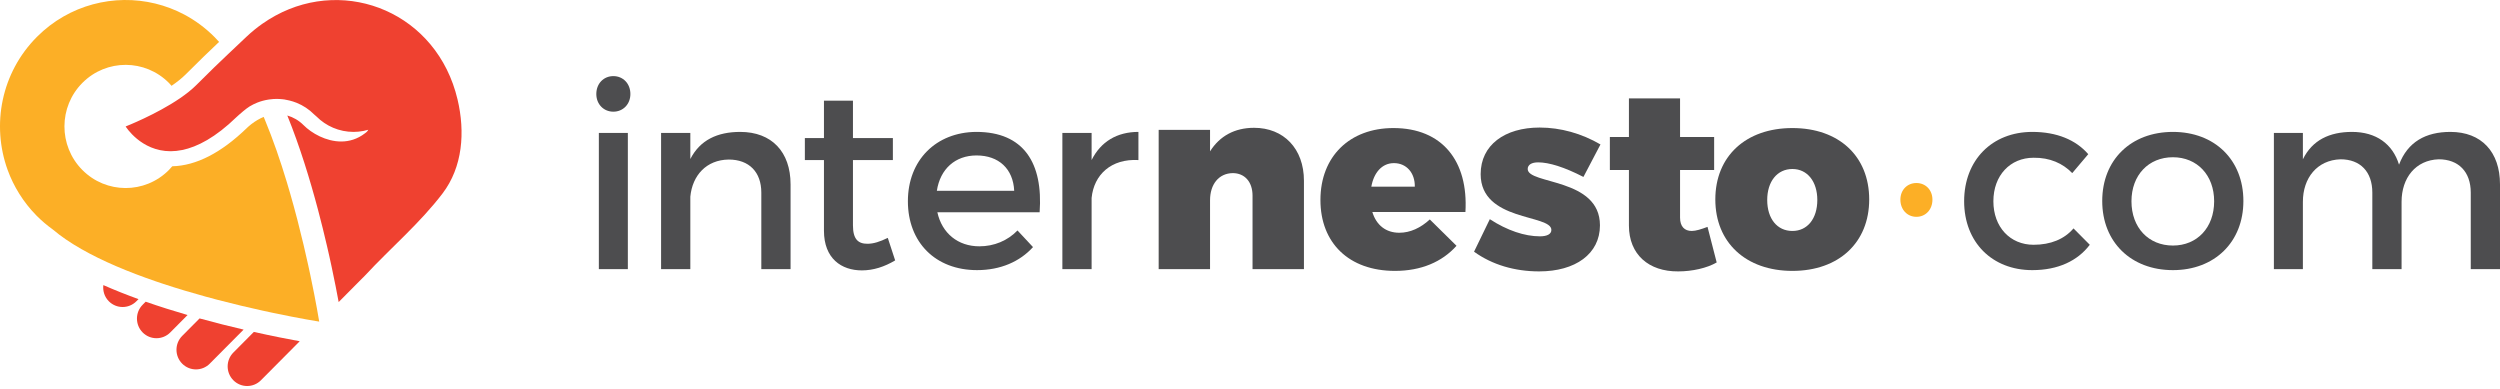 <svg width="270" height="42" viewBox="0 0 270 42" fill="none" xmlns="http://www.w3.org/2000/svg">
<path d="M68.082 10.154C68.082 11.259 67.285 12.062 66.242 12.062C65.198 12.062 64.402 11.259 64.402 10.154C64.402 9.02 65.198 8.22 66.242 8.22C67.285 8.22 68.082 9.02 68.082 10.154ZM64.676 14.356H67.808V29.063H64.676V14.356Z" fill="#4D4D4F"/>
<path d="M85.381 19.912V29.063H82.222V20.797C82.222 18.585 80.903 17.231 78.705 17.231C76.287 17.26 74.776 18.944 74.556 21.239V29.063H71.397V14.356H74.556V17.176C75.601 15.13 77.469 14.246 79.941 14.246C83.347 14.246 85.381 16.402 85.381 19.912Z" fill="#4D4D4F"/>
<path d="M96.677 28.123C95.524 28.814 94.317 29.202 93.08 29.202C90.882 29.202 88.987 27.93 88.987 24.916V17.287H86.925V14.909H88.987V10.874H92.119V14.909H96.431V17.287H92.119V24.335C92.119 25.856 92.695 26.327 93.683 26.327C94.344 26.327 95.031 26.105 95.881 25.69L96.677 28.123Z" fill="#4D4D4F"/>
<path d="M112.28 22.925H101.235C101.731 25.193 103.461 26.602 105.77 26.602C107.363 26.602 108.818 25.995 109.89 24.89L111.565 26.686C110.136 28.261 108.049 29.173 105.522 29.173C101.017 29.173 98.052 26.161 98.052 21.736C98.052 17.286 101.099 14.274 105.439 14.245C110.576 14.245 112.663 17.617 112.28 22.925ZM109.533 20.603C109.422 18.225 107.857 16.788 105.467 16.788C103.159 16.788 101.538 18.253 101.181 20.603H109.533Z" fill="#4D4D4F"/>
<path d="M117.894 17.286C118.883 15.296 120.643 14.245 122.95 14.245V17.286C120.011 17.12 118.142 18.86 117.894 21.378V29.063H114.736V14.357H117.894V17.286Z" fill="#4D4D4F"/>
<path d="M140.826 19.525V29.063H135.274V21.128C135.274 19.634 134.423 18.696 133.129 18.696C131.619 18.723 130.685 19.912 130.685 21.627V29.063H125.136V14.024H130.685V16.346C131.729 14.688 133.349 13.803 135.439 13.803C138.629 13.803 140.826 16.043 140.826 19.525Z" fill="#4D4D4F"/>
<path d="M158.266 22.899H148.213C148.651 24.335 149.695 25.137 151.124 25.137C152.306 25.137 153.431 24.611 154.419 23.7L157.304 26.547C155.74 28.288 153.487 29.256 150.657 29.256C145.657 29.256 142.607 26.215 142.607 21.598C142.607 16.899 145.768 13.83 150.491 13.83C155.74 13.83 158.596 17.37 158.266 22.899ZM152.799 20.16C152.826 18.667 151.892 17.617 150.547 17.617C149.255 17.617 148.376 18.64 148.103 20.16H152.799Z" fill="#4D4D4F"/>
<path d="M172.851 15.6L171.01 19.11C168.977 18.059 167.301 17.535 166.121 17.535C165.432 17.535 164.992 17.784 164.992 18.253C164.992 19.94 172.795 19.192 172.795 24.336C172.795 27.432 170.131 29.311 166.23 29.311C163.592 29.311 161.147 28.593 159.197 27.183L160.9 23.672C162.768 24.888 164.664 25.524 166.313 25.524C167.052 25.524 167.548 25.302 167.548 24.833C167.548 23.12 159.911 23.948 159.911 18.806C159.911 15.656 162.52 13.775 166.283 13.775C168.537 13.775 170.818 14.412 172.851 15.6Z" fill="#4D4D4F"/>
<path d="M185.402 28.345C184.357 28.952 182.764 29.311 181.254 29.311C178.067 29.34 175.924 27.486 175.924 24.363V18.363H173.865V14.798H175.924V10.624H181.446V14.798H185.127V18.363H181.446V23.506C181.446 24.474 181.94 24.944 182.71 24.944C183.149 24.944 183.754 24.75 184.412 24.502L185.402 28.345Z" fill="#4D4D4F"/>
<path d="M201.874 21.541C201.874 26.187 198.606 29.256 193.579 29.256C188.552 29.256 185.255 26.187 185.255 21.541C185.255 16.871 188.552 13.83 193.579 13.83C198.606 13.83 201.874 16.871 201.874 21.541ZM190.859 21.598C190.859 23.616 191.931 24.944 193.579 24.944C195.199 24.944 196.27 23.616 196.27 21.598C196.27 19.607 195.199 18.252 193.579 18.252C191.931 18.253 190.859 19.607 190.859 21.598Z" fill="#4D4D4F"/>
<path d="M225.532 16.65L223.802 18.695C222.786 17.645 221.386 17.011 219.625 17.037C217.1 17.037 215.285 18.944 215.285 21.736C215.285 24.529 217.1 26.436 219.625 26.436C221.467 26.436 222.951 25.828 223.939 24.668L225.697 26.436C224.378 28.178 222.264 29.174 219.489 29.174C215.148 29.174 212.127 26.16 212.127 21.736C212.127 17.286 215.148 14.246 219.489 14.246C222.126 14.246 224.187 15.102 225.532 16.65Z" fill="#4D4D4F"/>
<path d="M242.286 21.709C242.286 26.133 239.181 29.174 234.677 29.174C230.145 29.174 227.041 26.133 227.041 21.709C227.041 17.26 230.145 14.246 234.677 14.246C239.182 14.246 242.286 17.26 242.286 21.709ZM230.198 21.737C230.198 24.585 232.04 26.519 234.677 26.519C237.287 26.519 239.128 24.585 239.128 21.737C239.128 18.917 237.287 16.982 234.677 16.982C232.04 16.982 230.198 18.917 230.198 21.737Z" fill="#4D4D4F"/>
<path d="M270 19.912V29.063H266.842V20.797C266.842 18.556 265.523 17.204 263.381 17.204C260.881 17.286 259.37 19.221 259.37 21.792V29.063H256.211V20.797C256.211 18.556 254.921 17.204 252.777 17.204C250.25 17.286 248.712 19.221 248.712 21.792V29.063H245.58V14.356H248.712V17.204C249.727 15.13 251.595 14.246 254.014 14.246C256.622 14.246 258.408 15.545 259.095 17.784C260.028 15.324 261.98 14.246 264.644 14.246C267.995 14.246 270 16.402 270 19.912Z" fill="#4D4D4F"/>
<path d="M208.703 21.563C208.703 22.641 207.962 23.417 206.973 23.417C205.984 23.417 205.242 22.641 205.242 21.563C205.242 20.513 205.984 19.766 206.973 19.766C207.962 19.766 208.703 20.513 208.703 21.563Z" fill="#FCAF26"/>
<path d="M25.204 38.073C24.381 38.9 24.381 40.242 25.204 41.07C26.026 41.897 27.359 41.897 28.181 41.069L32.37 36.854C31.179 36.637 29.455 36.303 27.414 35.848L25.204 38.073Z" fill="#EF4130"/>
<path d="M19.676 36.279C18.854 37.106 18.854 38.448 19.676 39.275C20.499 40.103 21.831 40.103 22.654 39.275L26.31 35.596C24.832 35.252 23.222 34.85 21.554 34.389L19.676 36.279Z" fill="#EF4130"/>
<path d="M15.408 32.91C14.586 33.736 14.586 35.078 15.408 35.906C16.231 36.734 17.564 36.734 18.387 35.906L20.258 34.022C18.764 33.589 17.24 33.109 15.733 32.583L15.408 32.91Z" fill="#EF4130"/>
<path d="M11.754 32.536C12.575 33.364 13.909 33.364 14.732 32.536L14.96 32.307C13.662 31.837 12.386 31.331 11.161 30.79C11.088 31.412 11.28 32.059 11.754 32.536Z" fill="#EF4130"/>
<path d="M33.516 29.706C33.44 29.347 33.359 28.973 33.275 28.587C33.126 27.908 32.963 27.191 32.786 26.444C32.583 25.581 32.361 24.681 32.121 23.755C31.994 23.267 31.862 22.772 31.725 22.272C31.49 21.413 31.24 20.541 30.976 19.665C30.285 17.376 29.493 15.066 28.602 12.923C28.561 12.823 28.52 12.724 28.479 12.625C28.021 12.814 27.556 13.087 27.135 13.415C26.974 13.542 26.817 13.673 26.672 13.813C23.899 16.506 21.186 17.897 18.605 17.958C18.485 18.099 18.363 18.239 18.23 18.372C15.641 20.964 11.456 20.952 8.882 18.346C6.309 15.742 6.32 11.53 8.909 8.94C11.498 6.35 15.682 6.362 18.256 8.967C18.352 9.064 18.437 9.168 18.526 9.268C19.094 8.879 19.619 8.468 20.043 8.047C21.735 6.361 22.398 5.722 23.517 4.663C23.564 4.618 23.613 4.572 23.662 4.526C23.511 4.356 23.354 4.19 23.193 4.026C22.202 3.023 21.093 2.207 19.913 1.578C18.91 1.045 17.855 0.648 16.774 0.384C12.341 -0.695 7.471 0.498 4 3.971C0.124 7.849 -0.935 13.496 0.822 18.345C1.147 19.242 1.569 20.111 2.088 20.937C2.61 21.77 3.227 22.56 3.945 23.287C4.495 23.843 5.081 24.338 5.695 24.779C7.45 26.27 9.858 27.592 12.541 28.746C13.924 29.341 15.38 29.891 16.857 30.397C17.118 30.486 17.38 30.574 17.642 30.66C19.177 31.168 20.725 31.628 22.226 32.04C22.668 32.161 23.106 32.279 23.538 32.392C25.258 32.841 26.891 33.226 28.347 33.545C28.732 33.63 29.105 33.71 29.463 33.786C32.466 34.419 34.473 34.734 34.475 34.734H34.475C34.475 34.733 34.152 32.719 33.516 29.706Z" fill="#FCAF26"/>
<path d="M49.415 10.742C47.213 1.426 37.46 -2.528 29.744 1.69C29.503 1.822 29.262 1.96 29.025 2.109C28.788 2.257 28.553 2.412 28.32 2.576C27.736 2.989 27.167 3.45 26.62 3.968C26.546 4.038 26.48 4.1 26.41 4.166C26.081 4.478 25.787 4.755 25.524 5.004C25.206 5.304 24.926 5.569 24.674 5.808C24.662 5.819 24.649 5.831 24.637 5.842C23.509 6.909 22.868 7.527 21.182 9.206C20.691 9.696 20.089 10.166 19.444 10.608C16.867 12.371 13.569 13.657 13.569 13.657C13.569 13.657 15.212 16.333 18.427 16.333C18.82 16.333 19.237 16.29 19.677 16.201C21.312 15.868 23.27 14.851 25.548 12.64C25.633 12.557 25.725 12.477 25.816 12.397C25.825 12.387 26.565 11.729 26.966 11.489C27.233 11.331 27.507 11.192 27.79 11.08C28.176 10.927 28.575 10.822 28.979 10.757C29.022 10.751 29.065 10.745 29.109 10.739C29.112 10.738 29.115 10.738 29.117 10.738C29.386 10.701 29.657 10.68 29.927 10.681C30.042 10.683 30.157 10.691 30.272 10.698C30.275 10.699 30.279 10.699 30.283 10.699C30.291 10.699 30.3 10.7 30.308 10.7C30.39 10.706 30.472 10.714 30.553 10.723C30.62 10.73 30.688 10.737 30.755 10.747L30.756 10.753C30.757 10.753 30.758 10.753 30.759 10.753C30.844 10.767 30.929 10.786 31.014 10.803C31.096 10.818 31.179 10.836 31.262 10.856C31.519 10.919 31.774 10.999 32.023 11.099C32.028 11.101 32.034 11.103 32.04 11.106C32.729 11.384 33.375 11.803 33.932 12.364C33.991 12.423 34.074 12.497 34.176 12.578C35.203 13.609 36.621 14.246 38.186 14.246C38.363 14.246 38.537 14.236 38.71 14.22C39.076 14.186 39.43 14.116 39.772 14.016C39.723 14.116 39.654 14.208 39.564 14.284C39.515 14.325 39.465 14.359 39.416 14.397C38.598 15.028 37.713 15.282 36.85 15.282C35.212 15.282 33.653 14.389 32.786 13.517C32.28 13.007 31.673 12.66 31.029 12.473C32.372 15.782 33.48 19.387 34.357 22.7C34.712 24.041 35.029 25.334 35.309 26.54C35.397 26.919 35.481 27.289 35.562 27.648C35.65 28.045 35.733 28.428 35.813 28.799C36.144 30.347 36.398 31.659 36.575 32.622L39.158 30.021C39.158 30.021 39.225 29.971 39.452 29.726C42.214 26.754 45.347 24.108 47.794 20.894C49.975 18.031 50.246 14.258 49.415 10.742Z" fill="#EF4130"/>
</svg>
